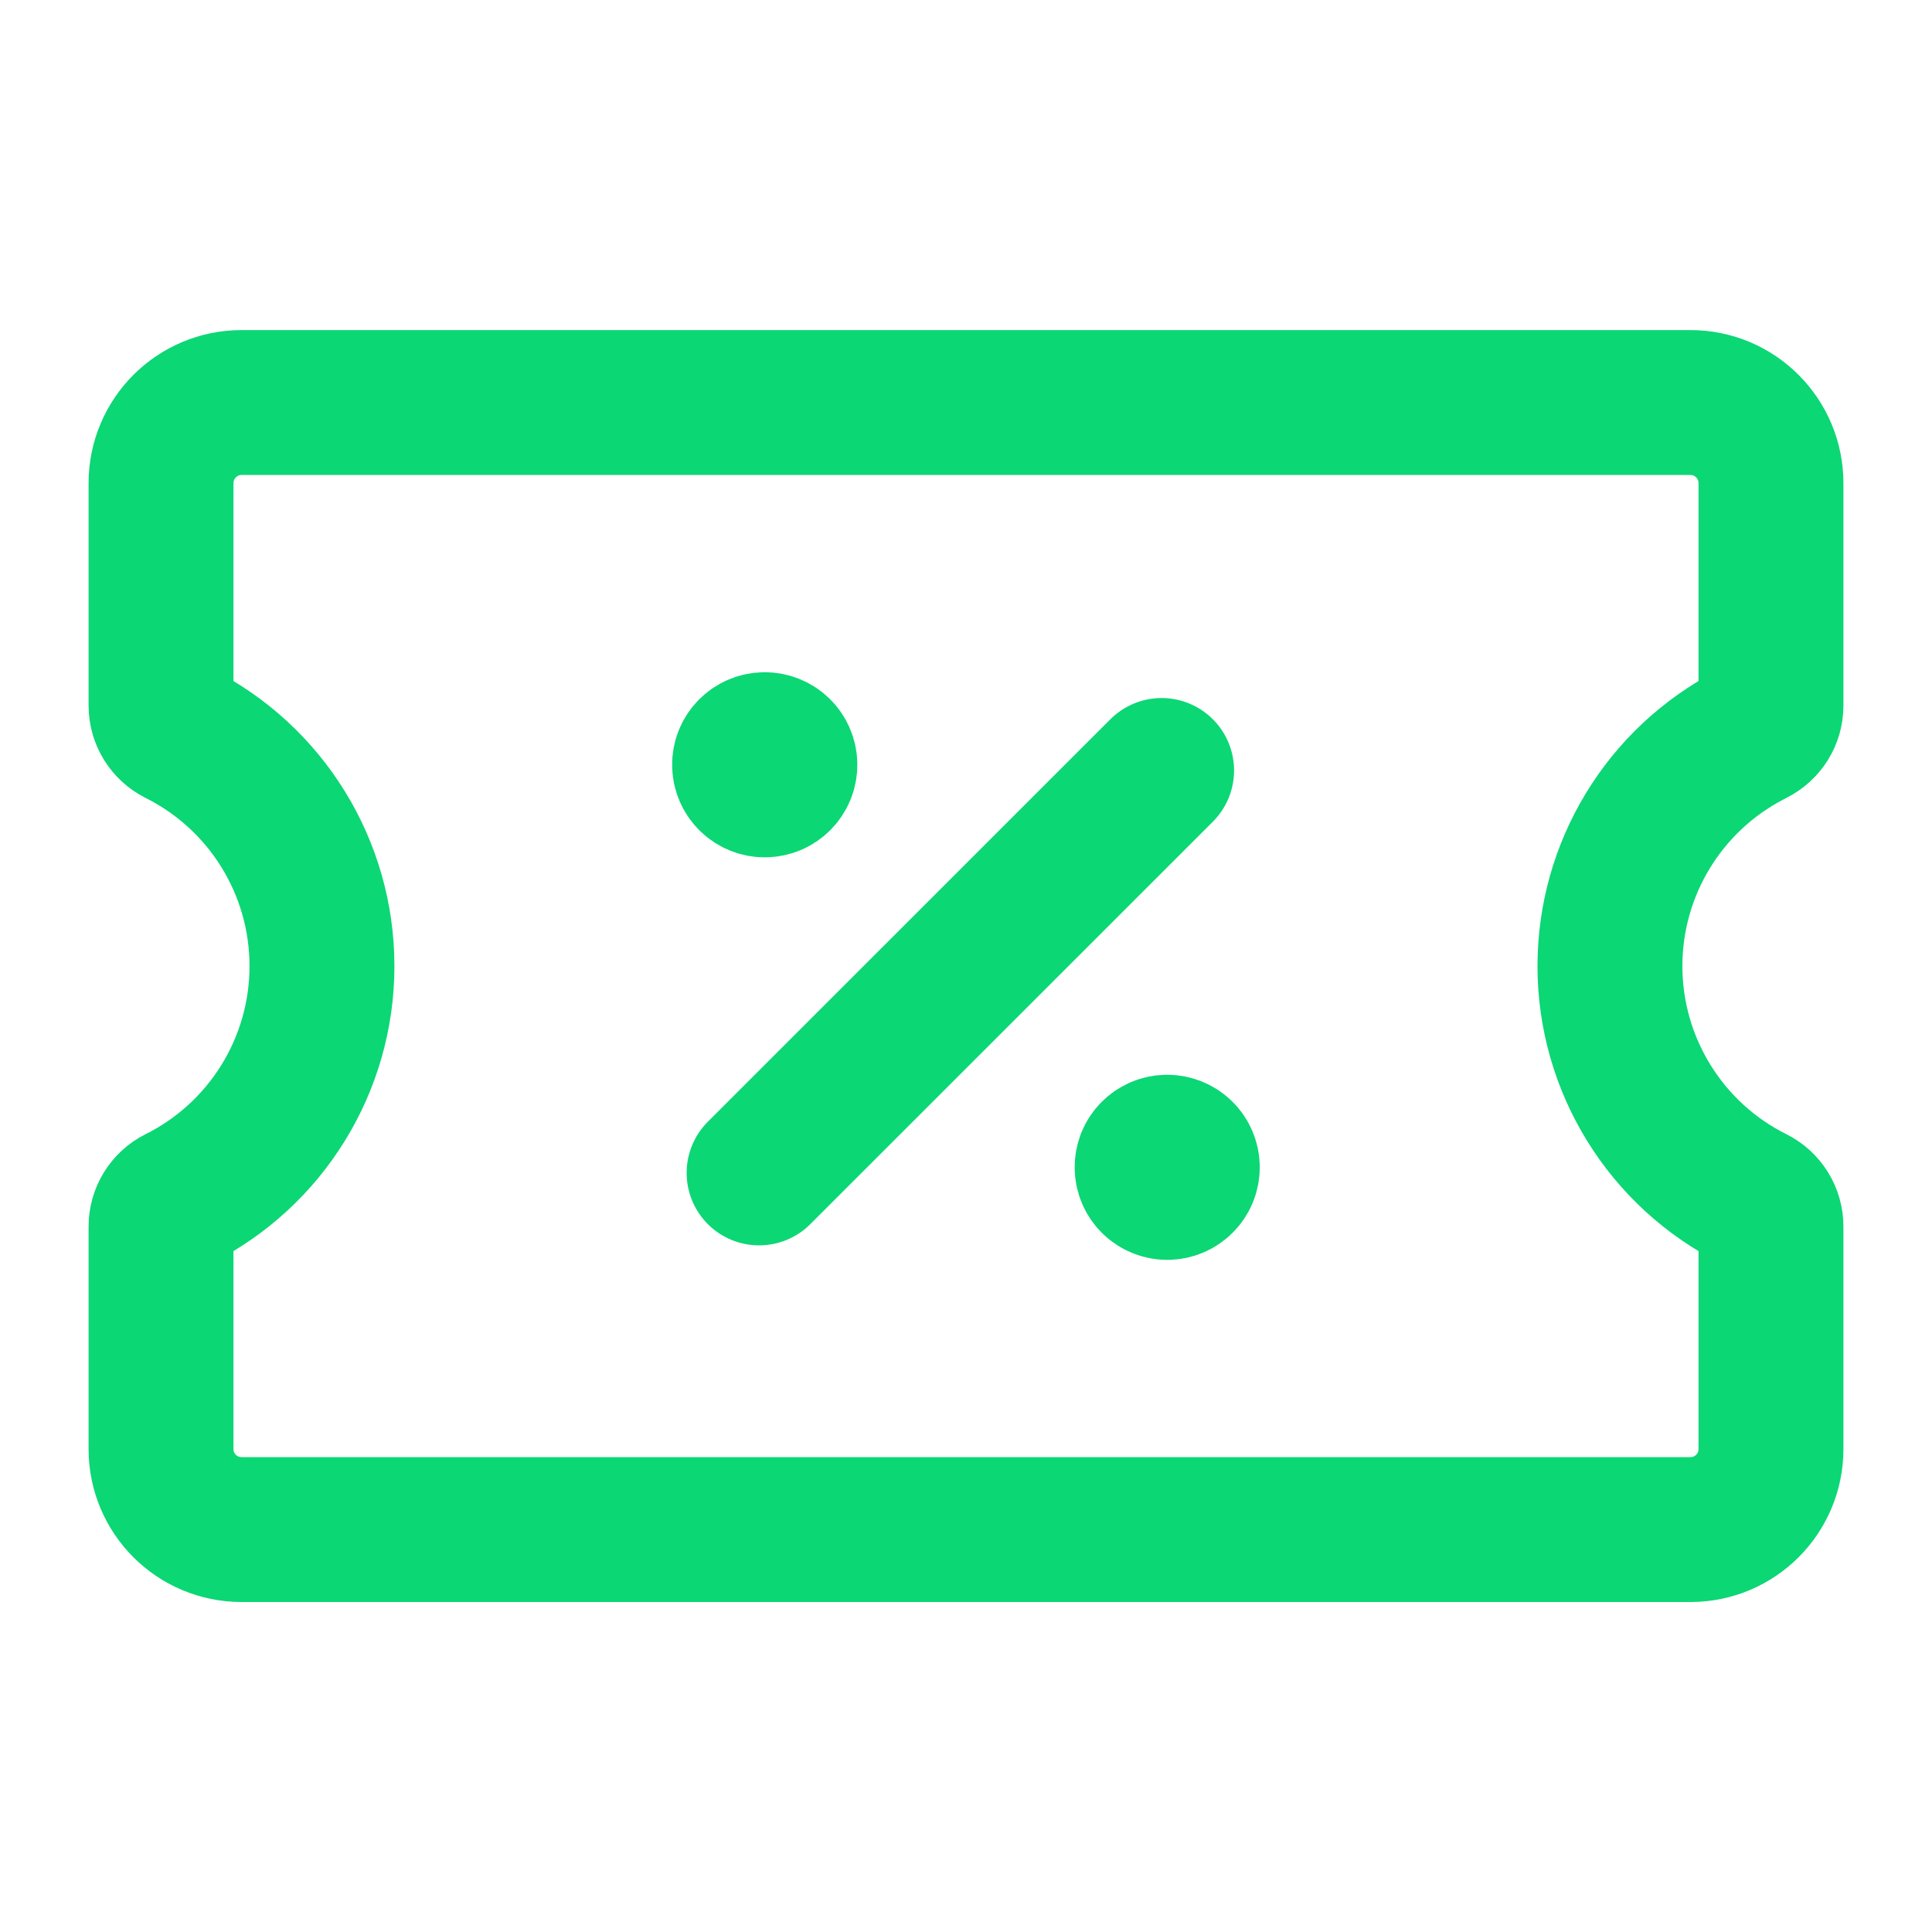 <svg width="20" height="20" viewBox="0 0 20 20" fill="none" xmlns="http://www.w3.org/2000/svg">
<path fill-rule="evenodd" clip-rule="evenodd" d="M18.333 12.697V15.001C18.333 15.461 17.96 15.834 17.5 15.834H2.5C2.04 15.834 1.667 15.461 1.667 15.001V12.697C1.667 12.576 1.735 12.466 1.842 12.412V12.412C2.756 11.956 3.333 11.022 3.333 10.001V10.001C3.333 8.979 2.756 8.046 1.842 7.589V7.589C1.735 7.535 1.667 7.425 1.667 7.304V5.001C1.667 4.541 2.04 4.167 2.5 4.167H17.5C17.96 4.167 18.333 4.541 18.333 5.001V7.304C18.333 7.425 18.265 7.535 18.157 7.589L18.121 7.608C17.227 8.071 16.666 8.994 16.666 10.001V10.001C16.666 11.021 17.243 11.956 18.157 12.412H18.157C18.265 12.466 18.333 12.576 18.333 12.697Z" stroke="#0BD775" stroke-width="1.5" stroke-linecap="round" stroke-linejoin="round"/>
<path d="M7.858 12.142L12.025 7.976" stroke="#0BD775" stroke-width="1.5" stroke-linecap="round" stroke-linejoin="round"/>
<path d="M12.082 11.876C11.967 11.876 11.874 11.969 11.875 12.084C11.875 12.199 11.968 12.292 12.083 12.292C12.198 12.292 12.291 12.199 12.291 12.084C12.291 11.969 12.198 11.876 12.082 11.876" stroke="#0BD775" stroke-width="1.5" stroke-linecap="round" stroke-linejoin="round"/>
<path d="M7.916 7.709C7.801 7.709 7.707 7.802 7.708 7.917C7.708 8.032 7.802 8.125 7.917 8.125C8.032 8.125 8.125 8.032 8.125 7.917C8.125 7.802 8.032 7.709 7.916 7.709" stroke="#0BD775" stroke-width="1.5" stroke-linecap="round" stroke-linejoin="round"/>
</svg>
